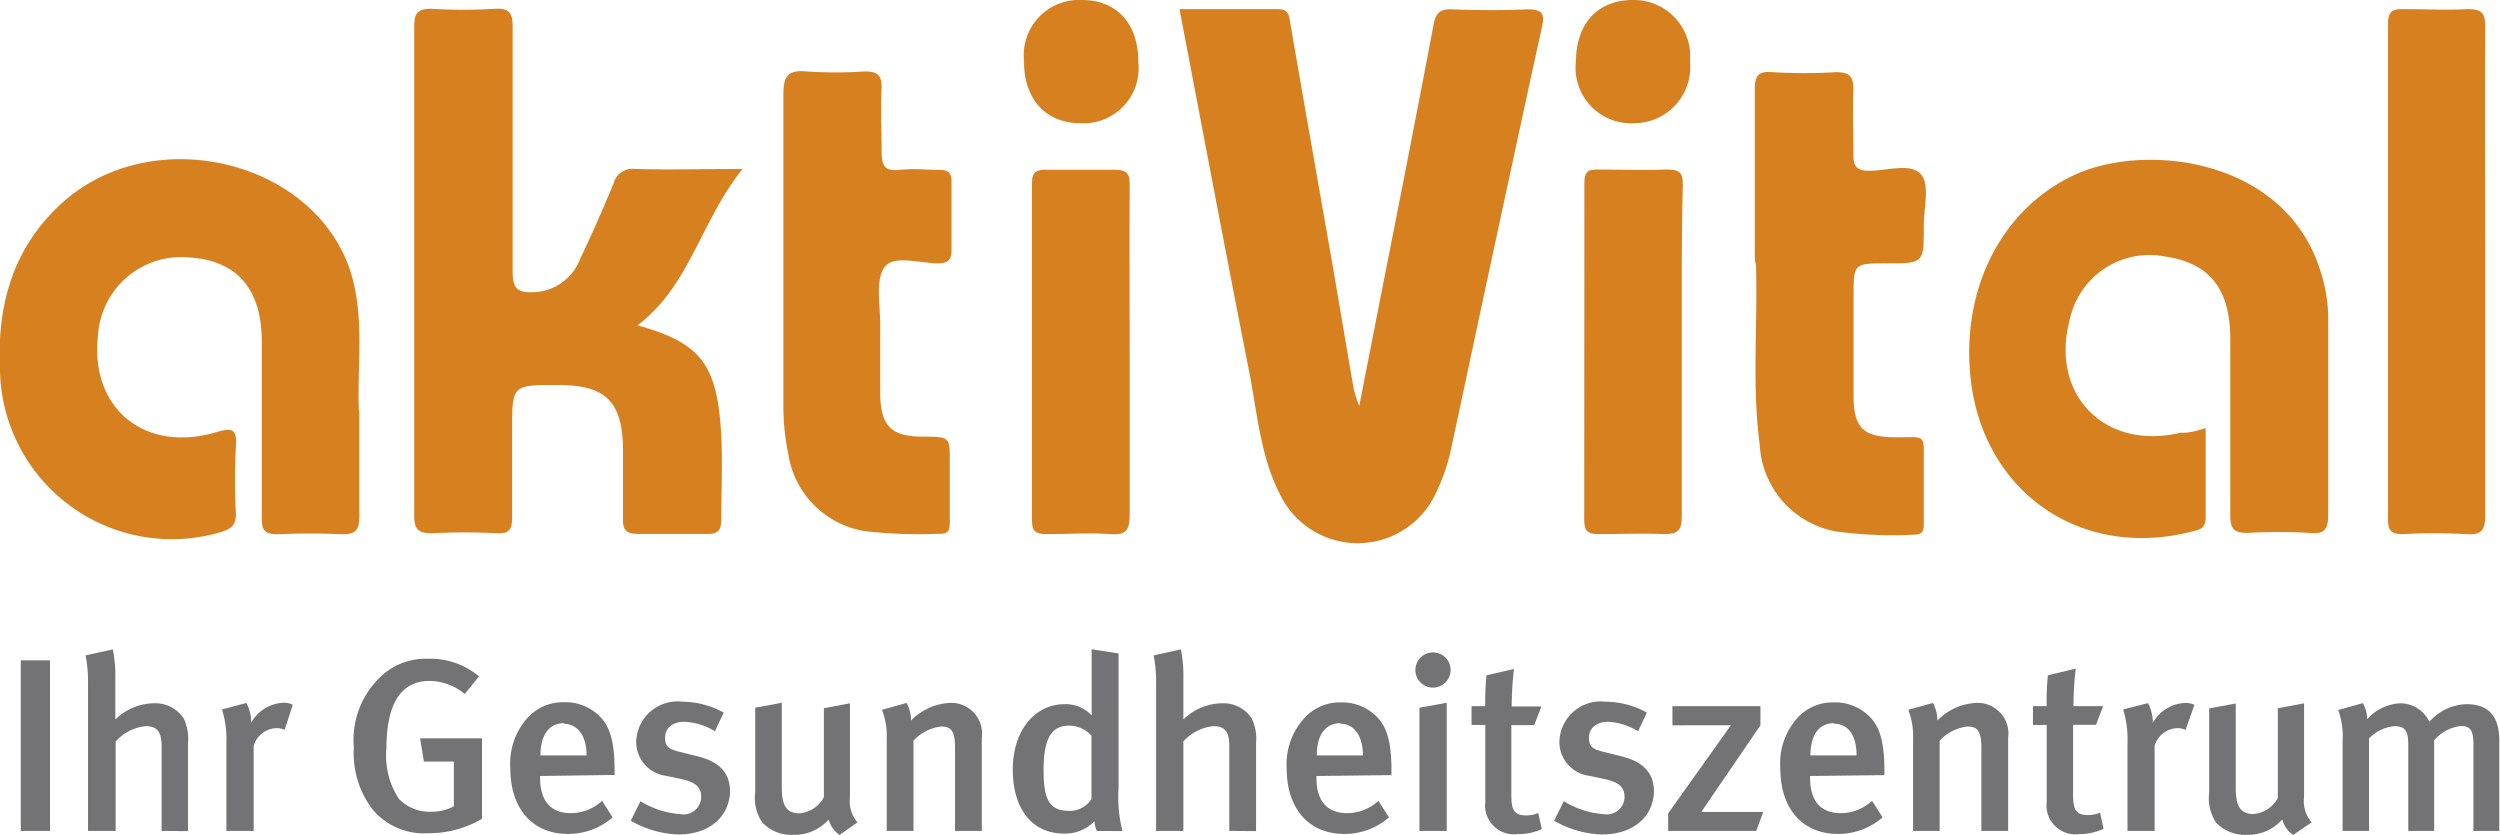 <svg xmlns="http://www.w3.org/2000/svg" viewBox="0 0 142.01 47.43"><defs><style>.cls-1{fill:#d68020;}.cls-2{fill:#737375;}</style></defs><title>logo-aktivital</title><g id="Ebene_2" data-name="Ebene 2"><g id="Ebene_1-2" data-name="Ebene 1"><path class="cls-1" d="M67,.52c1.91,0,3.75,0,5.58,0,.66,0,.64.39.72.83.77,4.48,1.57,9,2.35,13.45.42,2.44.83,4.88,1.25,7.32a8.7,8.7,0,0,0,.31.95c.87-4.46,1.69-8.62,2.51-12.78.58-3,1.17-6,1.72-8.93.12-.62.37-.85,1-.83,1.44.05,2.88.07,4.32,0,.86,0,1,.25.83,1-1.08,4.91-2.13,9.83-3.19,14.74q-1,4.68-2,9.36a11.21,11.21,0,0,1-.88,2.47,4.89,4.89,0,0,1-8.8,0C71.63,26,71.43,23.62,71,21.32,69.64,14.43,68.34,7.53,67,.52Z"/><path class="cls-1" d="M36.21,18.48c3.59,1,4.54,2.19,4.76,6.25.08,1.59,0,3.2,0,4.79,0,.64-.22.83-.84.81-1.28,0-2.56,0-3.84,0-.66,0-.93-.17-.9-.87,0-1.32,0-2.64,0-4-.05-2.67-1-3.58-3.66-3.59s-2.64,0-2.64,2.59c0,1.64,0,3.28,0,4.92,0,.63-.11.95-.84.91a36.93,36.93,0,0,0-3.72,0c-.81,0-1-.25-1-1,0-5.59,0-11.19,0-16.79,0-3.68,0-7.35,0-11,0-.78.2-1,1-1a30.23,30.23,0,0,0,3.59,0c.85-.05,1,.3,1,1,0,4.64,0,9.27,0,13.91,0,.94.23,1.23,1.18,1.19a2.93,2.93,0,0,0,2.66-1.91c.67-1.4,1.3-2.83,1.89-4.26a1.11,1.11,0,0,1,1.23-.83c1.9.05,3.81,0,6.1,0C39.8,12.56,39.18,16.25,36.21,18.48Z"/><path class="cls-1" d="M20.41,23.71c0,1.88,0,3.76,0,5.64,0,.82-.26,1-1,1-1.2-.06-2.4-.06-3.6,0-.75,0-.95-.2-.94-.94,0-3.32,0-6.63,0-10,0-3-1.4-4.62-4.16-4.79A4.74,4.74,0,0,0,5.57,19c-.49,4.17,2.62,6.76,6.72,5.55.91-.27,1.18-.19,1.11.81a36.49,36.49,0,0,0,0,3.84c0,.61-.23.81-.77,1A9.77,9.77,0,0,1,0,21.05c-.18-3.59.67-6.83,3.36-9.37,5.28-5,15-2.51,16.7,4.27.6,2.4.24,4.86.32,7.29C20.41,23.39,20.41,23.55,20.41,23.71Z"/><path class="cls-1" d="M125.29,24.32c0,1.75,0,3.42,0,5.09,0,.65-.4.69-.81.79-6.39,1.63-12-2.37-12.57-9-.43-5,1.89-9.37,5.9-11.25s12-1,14,5.45a8.6,8.6,0,0,1,.44,2.59c0,3.76,0,7.52,0,11.28,0,.87-.27,1.08-1.08,1a31.14,31.14,0,0,0-3.48,0c-.78,0-1-.19-1-1,0-3.32,0-6.64,0-10,0-2.85-1.18-4.34-3.71-4.7a4.63,4.63,0,0,0-5.41,3.59c-1.14,4.26,2,7.45,6.29,6.42C124.35,24.61,124.77,24.47,125.29,24.32Z"/><path class="cls-1" d="M99.68,14.33c0-3.08,0-6.16,0-9.23,0-.75.15-1.08,1-1a30.5,30.5,0,0,0,3.6,0c.83,0,1,.27,1,1-.05,1.2,0,2.4,0,3.6,0,.69.11,1,.9,1,1,0,2.29-.44,2.89.15s.19,2,.21,3c0,2.11,0,2.11-2.12,2.11-1.87,0-1.87,0-1.87,1.89s0,3.76,0,5.64.62,2.34,2.39,2.35,1.59-.25,1.6,1.58c0,1.08,0,2.16,0,3.24,0,.4,0,.72-.55.71a23.64,23.64,0,0,1-4.42-.18,5.28,5.28,0,0,1-4.35-4.92c-.45-3.38-.11-6.79-.21-10.18C99.68,14.81,99.68,14.57,99.68,14.33Z"/><path class="cls-1" d="M50,19.15c0,1.12,0,2.24,0,3.36.06,1.71.67,2.28,2.35,2.29s1.6,0,1.6,1.58c0,1.08,0,2.16,0,3.24,0,.4,0,.72-.57.7a28,28,0,0,1-4.19-.14,5.24,5.24,0,0,1-4.42-4.45,12.9,12.9,0,0,1-.27-2.62c0-5.92,0-11.84,0-17.76,0-1.1.31-1.38,1.34-1.29a24.46,24.46,0,0,0,3.24,0c.71,0,1,.14,1,.91-.07,1.2,0,2.4,0,3.6,0,.81.14,1.17,1,1.08s1.52,0,2.28,0c.52,0,.7.18.69.69,0,1.28,0,2.56,0,3.84,0,.55-.15.76-.74.78-1.06,0-2.55-.5-3.07.22S50,17.32,50,18.43c0,.24,0,.48,0,.72Z"/><path class="cls-1" d="M141.17,15.4c0,4.6,0,9.19,0,13.79,0,.84-.12,1.23-1.09,1.15a33.28,33.28,0,0,0-3.6,0c-.61,0-.83-.16-.83-.81q0-14.09,0-28.18c0-.75.3-.85.92-.83,1.2,0,2.4.06,3.6,0,.78,0,1,.19,1,1C141.15,6.13,141.17,10.76,141.17,15.4Z"/><path class="cls-1" d="M95.53,20c0,3.11,0,6.23,0,9.34,0,.79-.22,1-1,1-1.23-.06-2.48,0-3.71,0-.61,0-.83-.15-.83-.8Q90,20,90,10.37c0-.58.18-.76.75-.74,1.32,0,2.64.05,4,0,.73,0,.85.27.84.91C95.51,13.69,95.53,16.84,95.53,20Z"/><path class="cls-1" d="M64.17,20.09c0,3,0,6.07,0,9.1,0,.85-.14,1.23-1.09,1.15-1.19-.09-2.39,0-3.59,0-.56,0-.87-.08-.87-.77q0-9.58,0-19.16c0-.68.29-.78.86-.77,1.28,0,2.56,0,3.83,0,.7,0,.87.22.86.88C64.15,13.7,64.17,16.9,64.17,20.09Z"/><path class="cls-1" d="M64.66,3.52A3.13,3.13,0,0,1,61.38,7c-2,0-3.23-1.4-3.21-3.53A3.14,3.14,0,0,1,61.46,0C63.45,0,64.67,1.36,64.66,3.52Z"/><path class="cls-1" d="M89.52,3.48C89.54,1.31,90.77,0,92.76,0A3.2,3.2,0,0,1,96,3.48,3.2,3.2,0,0,1,92.76,7,3.15,3.15,0,0,1,89.52,3.48Z"/><path class="cls-2" d="M1.18,47.2V37.51H2.84V47.2Z"/><path class="cls-2" d="M9.18,47.2V42.38c0-.88-.31-1.13-.9-1.13a2.62,2.62,0,0,0-1.71.87V47.2H5V38.77a7.32,7.32,0,0,0-.14-1.54l1.55-.34a7.6,7.6,0,0,1,.14,1.67v1.51c0,.45,0,.8,0,.8a3.18,3.18,0,0,1,2.17-.92,1.92,1.92,0,0,1,1.72.87,2.71,2.71,0,0,1,.24,1.39v5Z"/><path class="cls-2" d="M16.17,41.46a1.16,1.16,0,0,0-.43-.1,1.4,1.4,0,0,0-1.33,1V47.2H12.86v-5a5.63,5.63,0,0,0-.25-1.9L14,39.93a2.48,2.48,0,0,1,.27,1.12,2.22,2.22,0,0,1,1.81-1.13,1.16,1.16,0,0,1,.55.11Z"/><path class="cls-2" d="M24.34,47.33A3.81,3.81,0,0,1,21.18,46a5.24,5.24,0,0,1-1.08-3.53,4.94,4.94,0,0,1,1.82-4.29,3.74,3.74,0,0,1,2.4-.76,4.3,4.3,0,0,1,2.89,1l-.81,1a3.18,3.18,0,0,0-2-.74c-1.79,0-2.45,1.57-2.45,3.84a4.47,4.47,0,0,0,.71,2.86,2.42,2.42,0,0,0,1.83.73,2.65,2.65,0,0,0,1.29-.31V43.26H24.08l-.22-1.32h3.52v4.57A5.9,5.9,0,0,1,24.34,47.33Z"/><path class="cls-2" d="M30.68,44.08v.11c0,1,.36,2,1.75,2a2.61,2.61,0,0,0,1.77-.7l.6.94a3.83,3.83,0,0,1-2.55.94c-2,0-3.26-1.44-3.26-3.71a3.87,3.87,0,0,1,.88-2.77,2.7,2.7,0,0,1,2.17-1,2.73,2.73,0,0,1,1.95.73c.62.56.92,1.43.92,3.08v.32Zm1.36-3c-.87,0-1.34.69-1.34,1.83h2.62C33.32,41.79,32.81,41.11,32,41.11Z"/><path class="cls-2" d="M38.55,47.4a5.72,5.72,0,0,1-2.72-.78l.55-1.11a5,5,0,0,0,2.3.74,1,1,0,0,0,1.15-1c0-.55-.35-.83-1.15-1l-.85-.18a1.94,1.94,0,0,1-1.69-1.95,2.35,2.35,0,0,1,2.63-2.26,4.87,4.87,0,0,1,2.34.62l-.5,1.06A3.6,3.6,0,0,0,38.86,41c-.66,0-1.08.36-1.08.91s.24.66,1,.84l.88.22c1.43.36,1.81,1.15,1.81,2C41.42,46.42,40.26,47.4,38.55,47.4Z"/><path class="cls-2" d="M47.69,47.43a1.57,1.57,0,0,1-.62-.88,2.57,2.57,0,0,1-2,.87,2.25,2.25,0,0,1-1.77-.7A2.48,2.48,0,0,1,42.9,45v-4.8l1.51-.28v4.75c0,.88.13,1.53,1,1.53a1.72,1.72,0,0,0,1.39-.92V40.23l1.48-.28v5.34a1.82,1.82,0,0,0,.43,1.42Z"/><path class="cls-2" d="M54.25,47.2V42.5c0-1-.22-1.23-.81-1.23a2.57,2.57,0,0,0-1.55.8V47.2H50.37V42a4.19,4.19,0,0,0-.27-1.68l1.4-.39a2.08,2.08,0,0,1,.25,1,3.31,3.31,0,0,1,2.17-1,1.75,1.75,0,0,1,1.85,2V47.2Z"/><path class="cls-2" d="M62.3,47.2a1.73,1.73,0,0,1-.13-.55,2.32,2.32,0,0,1-1.74.7c-1.81,0-2.9-1.42-2.9-3.63S58.77,40,60.48,40a2,2,0,0,1,1.53.64s0-.55,0-1.16V36.88l1.53.24v7.62a7.91,7.91,0,0,0,.22,2.47ZM62,41.79a1.68,1.68,0,0,0-1.29-.57c-1,0-1.43.78-1.43,2.49s.31,2.35,1.47,2.35A1.47,1.47,0,0,0,62,45.39Z"/><path class="cls-2" d="M69.83,47.2V42.38c0-.88-.31-1.13-.9-1.13a2.62,2.62,0,0,0-1.71.87V47.2H65.67V38.77a7.32,7.32,0,0,0-.14-1.54l1.55-.34a7.57,7.57,0,0,1,.14,1.67v1.51c0,.45,0,.8,0,.8a3.18,3.18,0,0,1,2.17-.92,1.92,1.92,0,0,1,1.72.87,2.71,2.71,0,0,1,.24,1.39v5Z"/><path class="cls-2" d="M74.78,44.08v.11c0,1,.36,2,1.75,2a2.61,2.61,0,0,0,1.77-.7l.6.94a3.83,3.83,0,0,1-2.55.94c-2,0-3.26-1.44-3.26-3.71A3.86,3.86,0,0,1,74,40.9a2.7,2.7,0,0,1,2.17-1,2.74,2.74,0,0,1,1.95.73c.62.56.92,1.43.92,3.08v.32Zm1.36-3c-.87,0-1.34.69-1.34,1.83h2.62C77.42,41.79,76.91,41.11,76.14,41.11Z"/><path class="cls-2" d="M81.4,39.06a1,1,0,0,1-1-1,1,1,0,1,1,1,1Zm-.77,8.14v-7l1.55-.28V47.2Z"/><path class="cls-2" d="M86.22,47.38a1.64,1.64,0,0,1-1.85-1.82V41.18h-.78V40.11h.78a14,14,0,0,1,.07-1.75L86,38a19.51,19.51,0,0,0-.13,2.13h1.69l-.41,1.06h-1.3v4c0,.88.2,1.13.87,1.13a1.79,1.79,0,0,0,.66-.14l.2.92A3.28,3.28,0,0,1,86.22,47.38Z"/><path class="cls-2" d="M91,47.4a5.72,5.72,0,0,1-2.72-.78l.55-1.11a5,5,0,0,0,2.3.74,1,1,0,0,0,1.15-1c0-.55-.35-.83-1.15-1l-.85-.18a1.94,1.94,0,0,1-1.7-1.95,2.35,2.35,0,0,1,2.63-2.26,4.87,4.87,0,0,1,2.34.62l-.5,1.06A3.6,3.6,0,0,0,91.34,41c-.66,0-1.08.36-1.08.91s.24.66,1,.84l.88.22c1.43.36,1.81,1.15,1.81,2C93.91,46.42,92.75,47.4,91,47.4Z"/><path class="cls-2" d="M99.76,47.2h-5v-1l3.56-5H95V40.11h5v1.09l-3.36,4.92h3.52Z"/><path class="cls-2" d="M102.82,44.08v.11c0,1,.36,2,1.75,2a2.61,2.61,0,0,0,1.77-.7l.6.94a3.83,3.83,0,0,1-2.55.94c-2,0-3.26-1.44-3.26-3.71A3.86,3.86,0,0,1,102,40.9a2.7,2.7,0,0,1,2.17-1,2.74,2.74,0,0,1,1.95.73c.62.56.92,1.43.92,3.08v.32Zm1.36-3c-.87,0-1.34.69-1.34,1.83h2.62C105.46,41.79,105,41.11,104.18,41.11Z"/><path class="cls-2" d="M112.55,47.2V42.5c0-1-.22-1.23-.81-1.23a2.57,2.57,0,0,0-1.56.8V47.2h-1.51V42a4.2,4.2,0,0,0-.27-1.68l1.4-.39a2.08,2.08,0,0,1,.25,1,3.31,3.31,0,0,1,2.17-1,1.75,1.75,0,0,1,1.85,2V47.2Z"/><path class="cls-2" d="M118.11,47.38a1.64,1.64,0,0,1-1.85-1.82V41.18h-.78V40.11h.78a14,14,0,0,1,.07-1.75l1.58-.38a19.51,19.51,0,0,0-.13,2.13h1.69l-.41,1.06h-1.3v4c0,.88.2,1.13.87,1.13a1.79,1.79,0,0,0,.66-.14l.2.92A3.28,3.28,0,0,1,118.11,47.38Z"/><path class="cls-2" d="M124.15,41.46a1.16,1.16,0,0,0-.43-.1,1.4,1.4,0,0,0-1.33,1V47.2h-1.54v-5a5.63,5.63,0,0,0-.25-1.9l1.42-.36a2.49,2.49,0,0,1,.27,1.12,2.22,2.22,0,0,1,1.81-1.13,1.16,1.16,0,0,1,.55.11Z"/><path class="cls-2" d="M130.26,47.43a1.57,1.57,0,0,1-.62-.88,2.57,2.57,0,0,1-2,.87,2.25,2.25,0,0,1-1.76-.7,2.48,2.48,0,0,1-.39-1.68v-4.8l1.51-.28v4.75c0,.88.13,1.53,1,1.53a1.72,1.72,0,0,0,1.39-.92V40.23l1.49-.28v5.34a1.82,1.82,0,0,0,.43,1.42Z"/><path class="cls-2" d="M140.5,47.2V42.3c0-.83-.18-1.06-.73-1.06a2.37,2.37,0,0,0-1.5.81V47.2H136.8V42.34c0-.83-.18-1.09-.77-1.09a2.25,2.25,0,0,0-1.46.7V47.2h-1.5V42.12a4.49,4.49,0,0,0-.25-1.79l1.4-.39a2,2,0,0,1,.25.91,2.67,2.67,0,0,1,1.88-.9A1.84,1.84,0,0,1,138,41a2.91,2.91,0,0,1,2.12-1c1.16,0,1.85.6,1.85,2.07V47.2Z"/></g></g></svg>